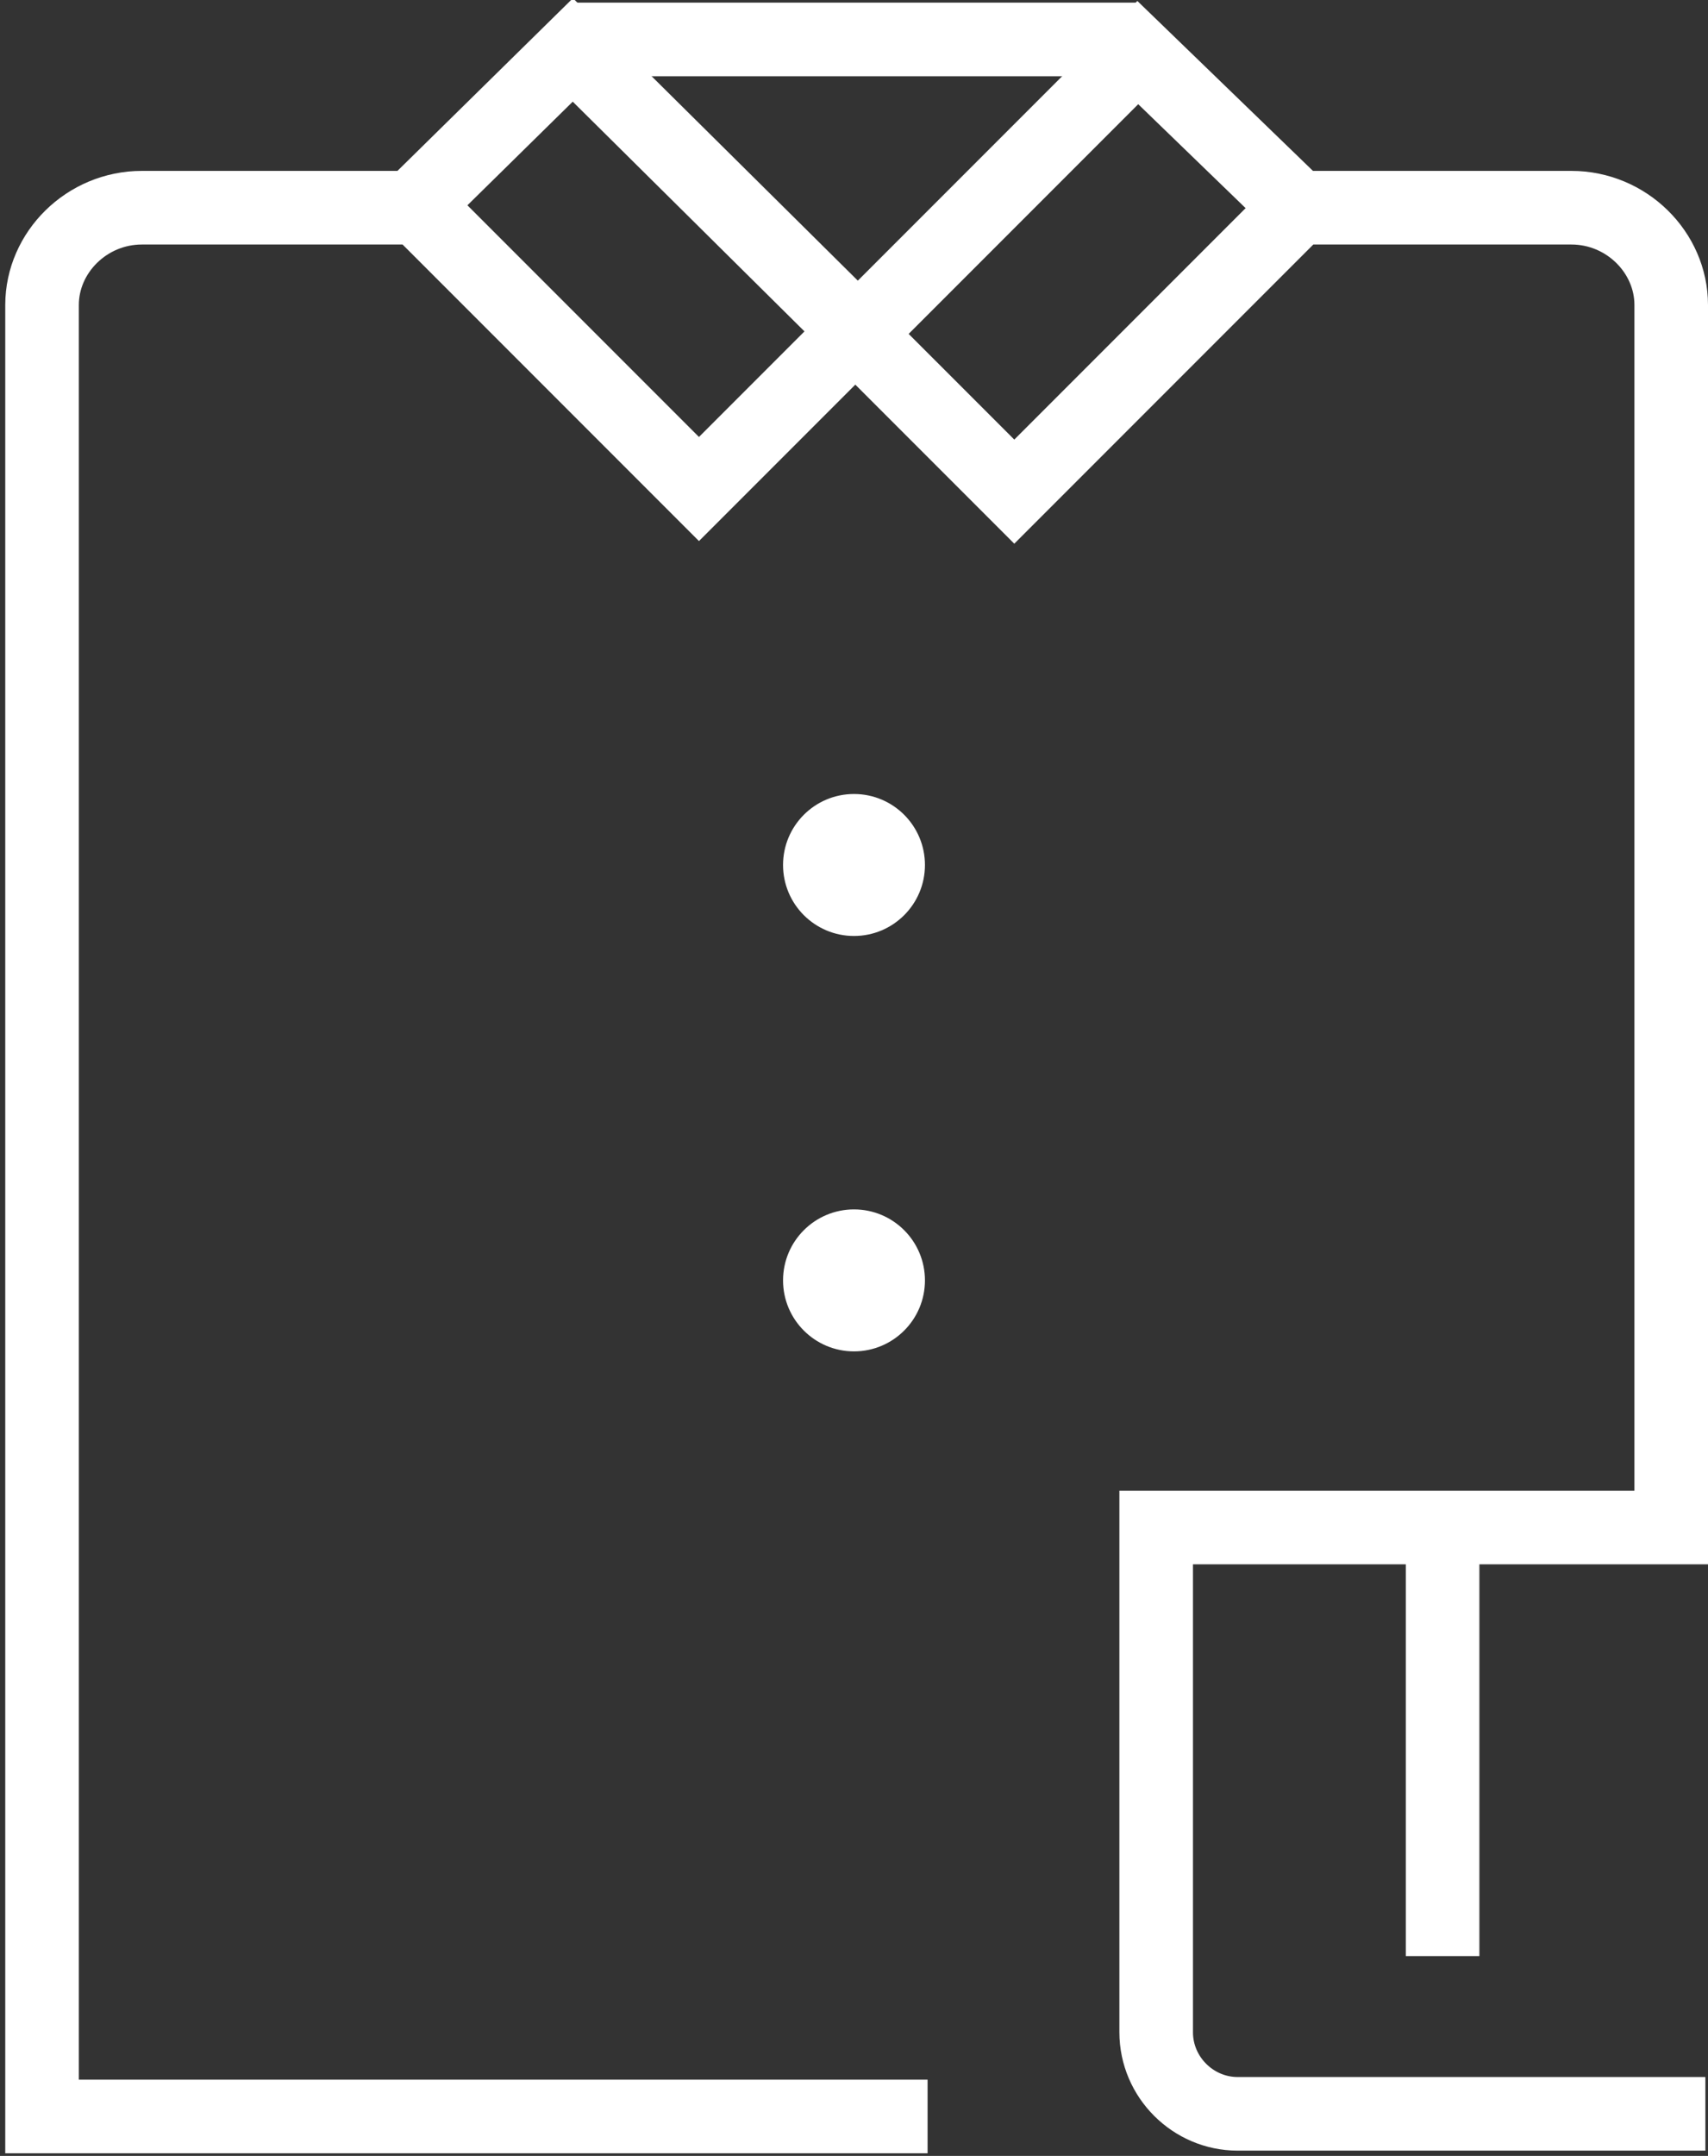 <svg xmlns="http://www.w3.org/2000/svg" xml:space="preserve" id="レイヤー_1" x="0" y="0" style="enable-background:new 0 0 65 82" version="1.1" viewBox="0 0 65 82"><rect x="0" y="0" width="65" height="82" fill="#333333" stroke="none"/><style>.st0{fill:none;stroke:#fff;stroke-width:2.8;stroke-miterlimit:10}.st1{fill:#fff}</style><g id="レイヤー_2_00000026131808922696118940000014064370022927868071_"><g id="design"><path d="M49.4 7.9h10.4c2.1 0 3.8 1.7 3.8 3.7v46.5H44v19.2c0 1.7 1.4 3.1 3.1 3.1h17.8M15.7 7.9H5.4c-2.1 0-3.8 1.7-3.8 3.7v68.9h33.7m-2.7-67.8L43.3 2l6.1 5.9-10.8 10.8zM15.8 7.8l6-5.9 10.8 10.7-6 6z" class="st0"/><circle cx="32.5" cy="32.9" r="2.7" class="st1"/><circle cx="32.5" cy="48.7" r="2.7" class="st1"/><path d="M21.7 1.5h21.6M54.9 58v16.4" class="st0"/></g></g></svg>
